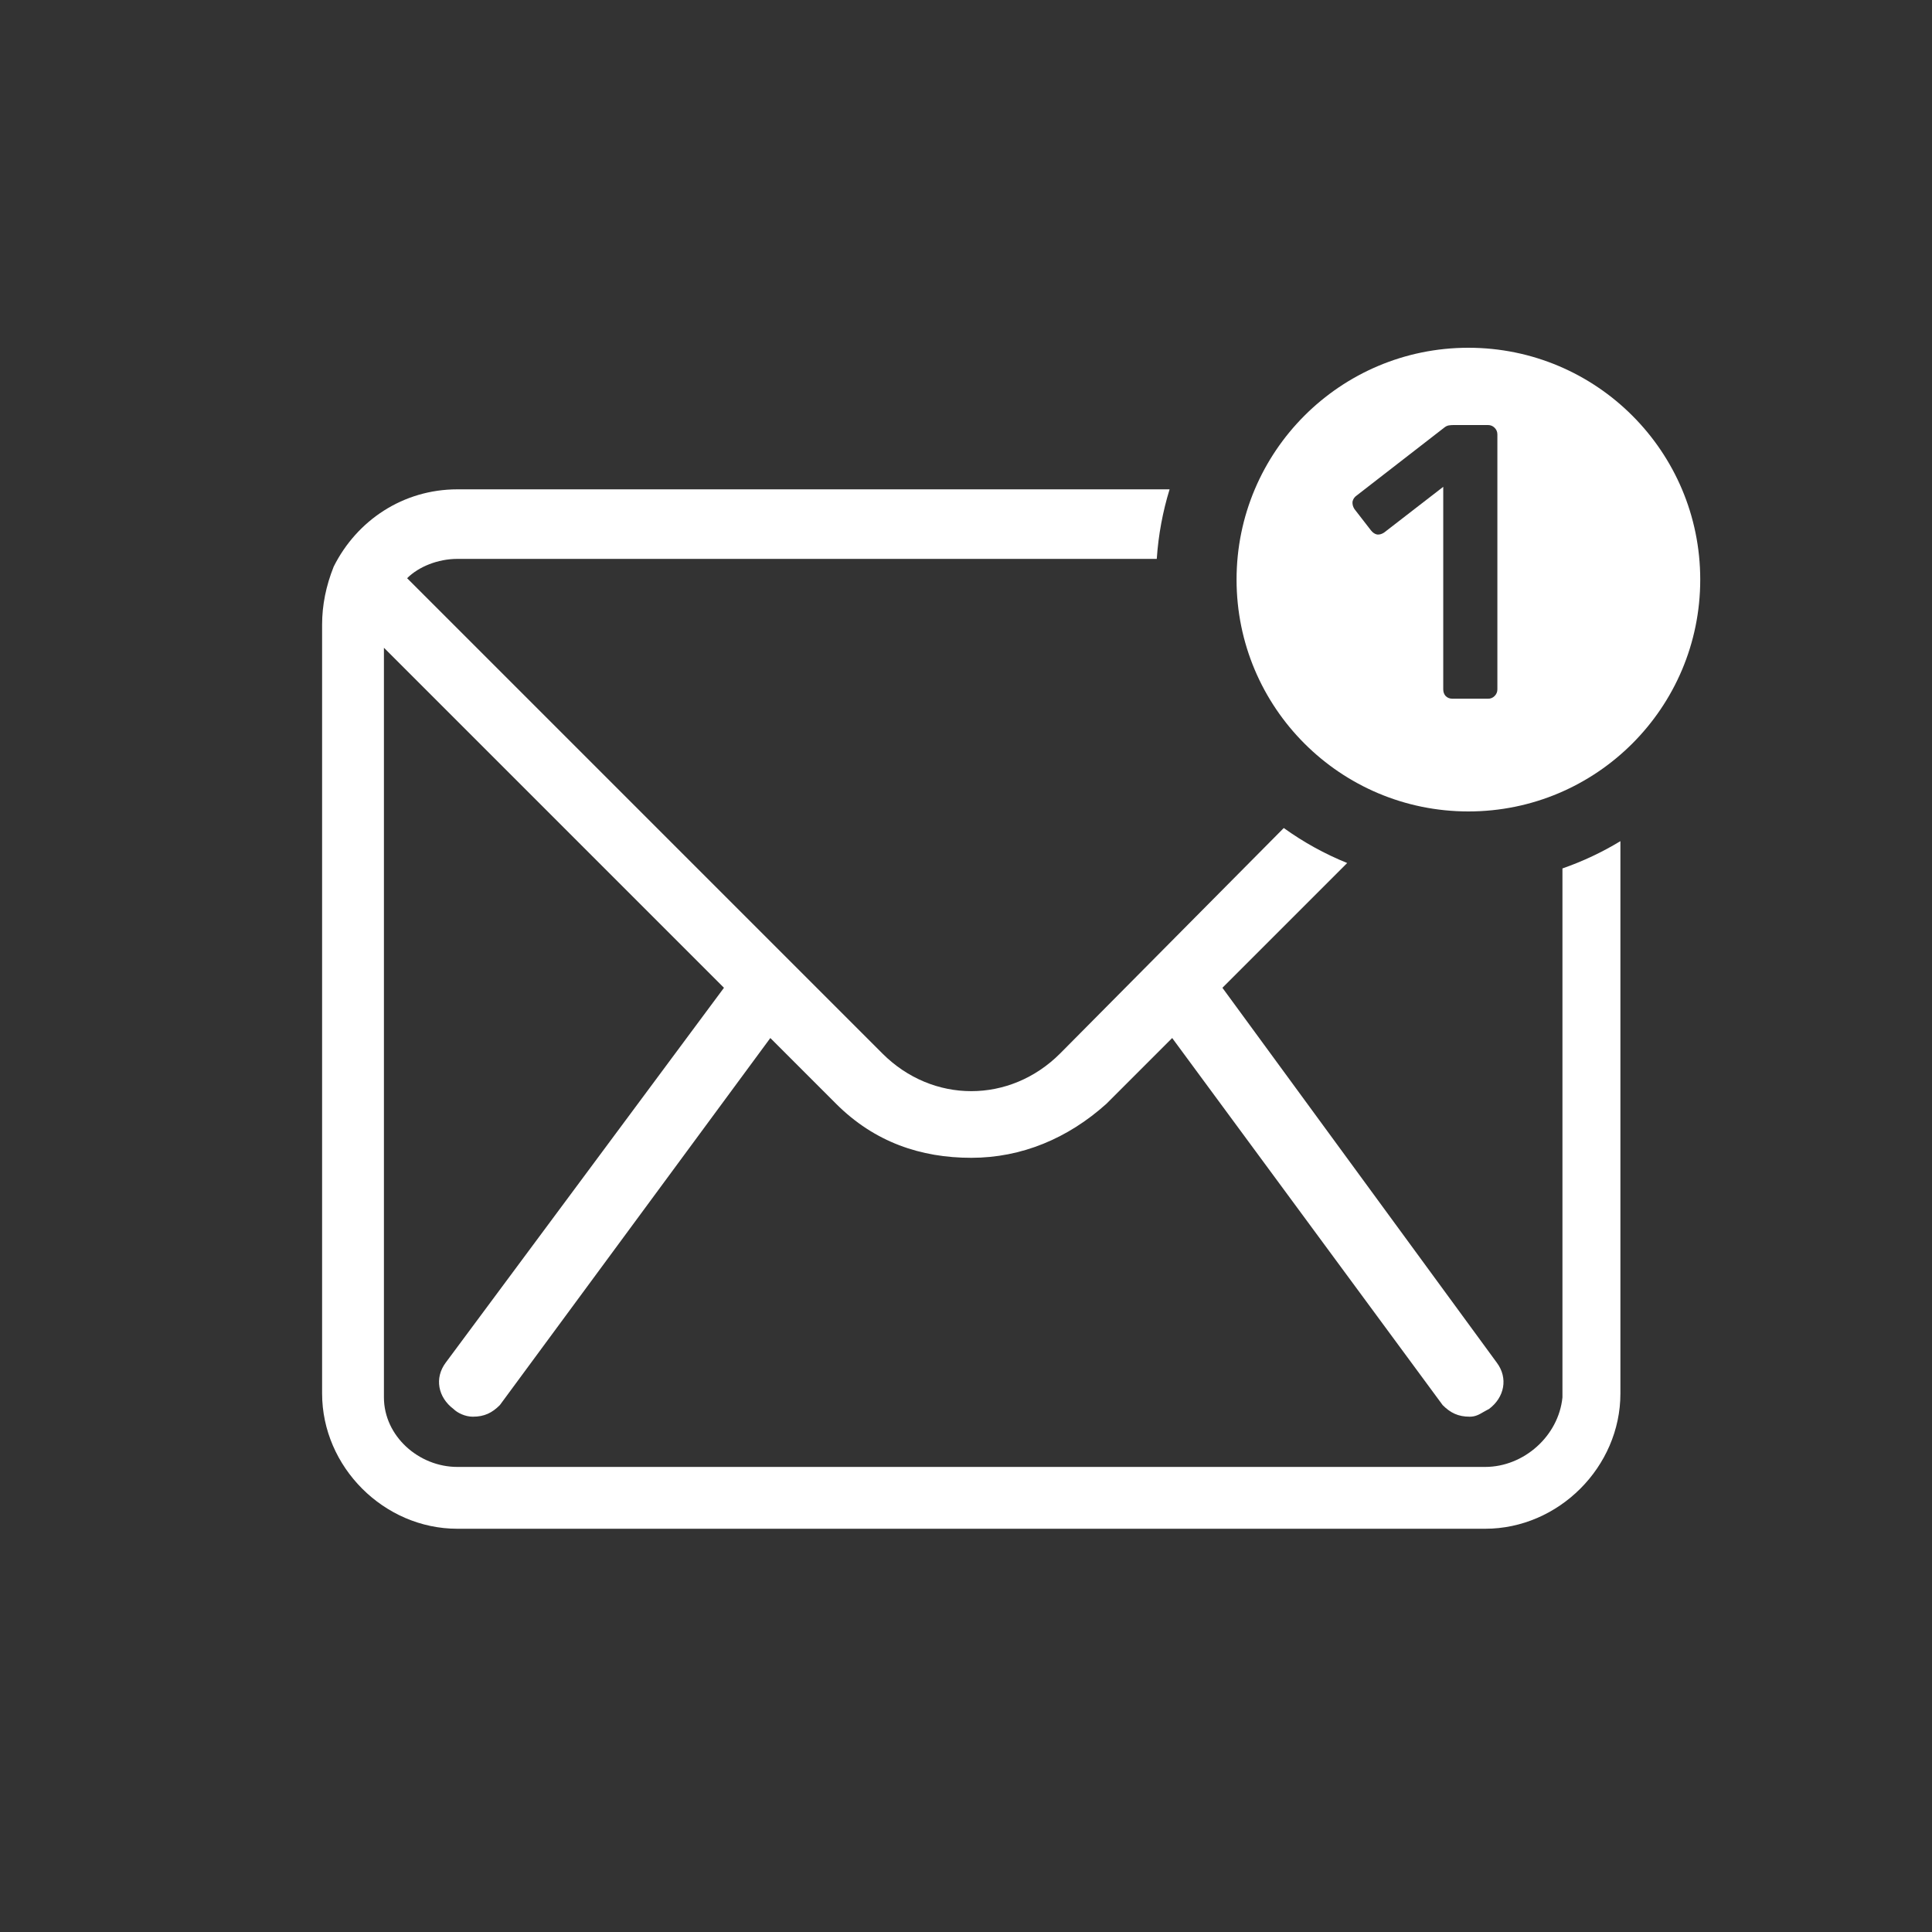 <svg width="50" height="50" viewBox="0 0 50 50" fill="none" xmlns="http://www.w3.org/2000/svg">
<rect x="0" y="0" width="50" height="50" fill="#333333" stroke="none"/>
<path fill-rule="evenodd" clip-rule="evenodd" d="M30.269 12.664H11.836C10.436 12.664 9.236 13.464 8.636 14.664C8.436 15.164 8.336 15.664 8.336 16.164V36.064C8.336 37.964 9.936 39.564 11.836 39.564H38.436C40.336 39.564 41.936 37.964 41.936 36.064V21.769C41.466 22.054 40.964 22.291 40.436 22.475V36.164C40.336 37.164 39.436 37.964 38.436 37.964H11.836C10.836 37.964 9.936 37.164 9.936 36.164V16.764L18.736 25.564L11.536 35.264C11.236 35.664 11.336 36.164 11.736 36.464C11.836 36.564 12.036 36.664 12.236 36.664C12.536 36.664 12.736 36.564 12.936 36.364L19.936 26.864L21.636 28.564C22.636 29.564 23.836 29.964 25.136 29.964C26.436 29.964 27.636 29.464 28.636 28.564L30.336 26.864L37.336 36.364C37.536 36.564 37.736 36.664 38.036 36.664C38.182 36.664 38.275 36.611 38.393 36.542C38.436 36.518 38.482 36.491 38.536 36.464C38.936 36.164 39.036 35.664 38.736 35.264L31.636 25.564L34.865 22.335C34.28 22.098 33.73 21.793 33.224 21.429L27.436 27.264C26.136 28.564 24.136 28.564 22.836 27.264L10.536 14.964C10.836 14.664 11.336 14.464 11.836 14.464H29.937C29.979 13.842 30.092 13.239 30.269 12.664Z" fill="white"/>
<path fill-rule="evenodd" clip-rule="evenodd" d="M38.002 21C41.316 21 44.002 18.314 44.002 15C44.002 11.686 41.316 9 38.002 9C34.688 9 32.002 11.686 32.002 15C32.002 18.314 34.688 21 38.002 21ZM37.351 17.84C37.351 17.908 37.371 17.965 37.412 18.012C37.459 18.06 37.519 18.083 37.593 18.083H38.51C38.577 18.083 38.634 18.06 38.681 18.012C38.728 17.965 38.752 17.908 38.752 17.84V11.243C38.752 11.175 38.728 11.118 38.681 11.071C38.634 11.024 38.577 11 38.51 11H37.623C37.576 11 37.533 11.003 37.492 11.01C37.452 11.017 37.412 11.037 37.371 11.071L35.114 12.821C35.054 12.862 35.017 12.916 35.003 12.983C34.997 13.051 35.014 13.115 35.054 13.176L35.477 13.722C35.524 13.783 35.578 13.82 35.638 13.833C35.699 13.84 35.759 13.823 35.82 13.783L37.351 12.599V17.84Z" fill="white"/>
</svg>
